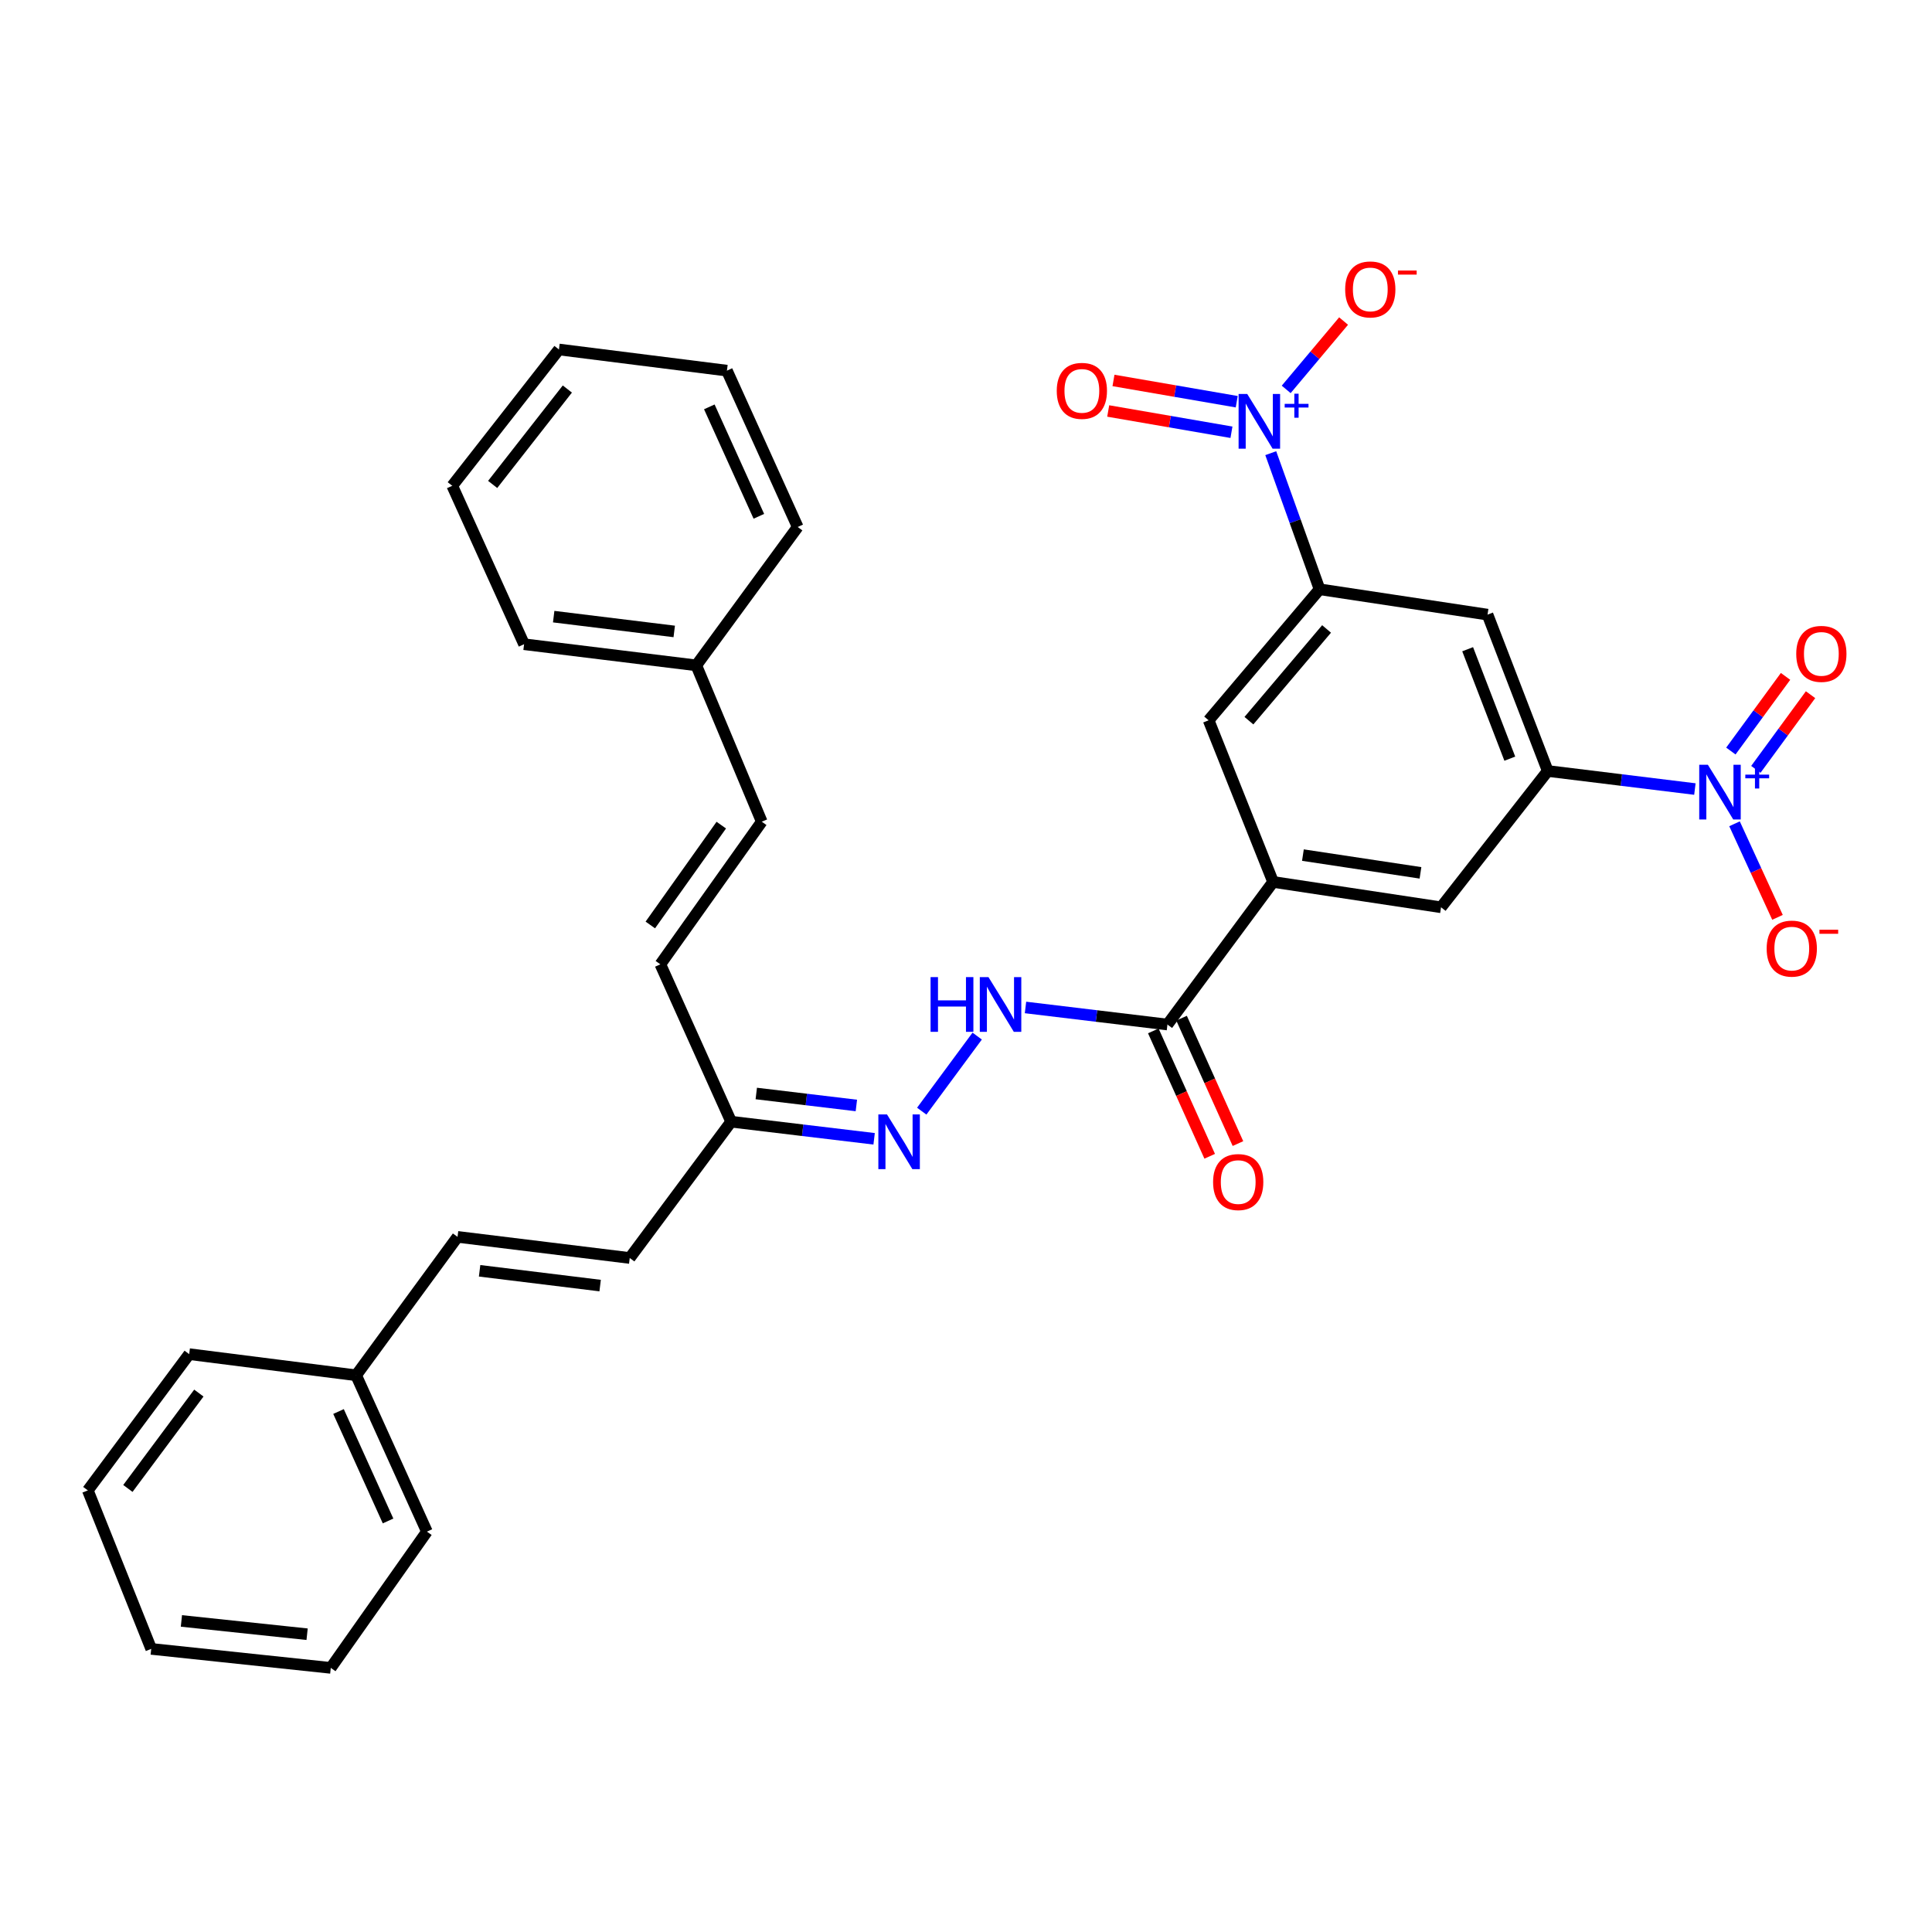 <?xml version='1.0' encoding='iso-8859-1'?>
<svg version='1.1' baseProfile='full'
              xmlns='http://www.w3.org/2000/svg'
                      xmlns:rdkit='http://www.rdkit.org/xml'
                      xmlns:xlink='http://www.w3.org/1999/xlink'
                  xml:space='preserve'
width='1000px' height='1000px' viewBox='0 0 1000 1000'>
<!-- END OF HEADER -->
<rect style='opacity:1.0;fill:#FFFFFF;stroke:none' width='1000' height='1000' x='0' y='0'> </rect>
<path class='bond-1' d='M 877.273,408.41 L 839.193,403.736' style='fill:none;fill-rule:evenodd;stroke:#0000FF;stroke-width:6px;stroke-linecap:butt;stroke-linejoin:miter;stroke-opacity:1' />
<path class='bond-1' d='M 839.193,403.736 L 801.113,399.062' style='fill:none;fill-rule:evenodd;stroke:#000000;stroke-width:6px;stroke-linecap:butt;stroke-linejoin:miter;stroke-opacity:1' />
<path class='bond-11' d='M 897.784,426.39 L 908.907,450.605' style='fill:none;fill-rule:evenodd;stroke:#0000FF;stroke-width:6px;stroke-linecap:butt;stroke-linejoin:miter;stroke-opacity:1' />
<path class='bond-11' d='M 908.907,450.605 L 920.029,474.82' style='fill:none;fill-rule:evenodd;stroke:#FF0000;stroke-width:6px;stroke-linecap:butt;stroke-linejoin:miter;stroke-opacity:1' />
<path class='bond-14' d='M 908.834,398.213 L 922.985,378.893' style='fill:none;fill-rule:evenodd;stroke:#0000FF;stroke-width:6px;stroke-linecap:butt;stroke-linejoin:miter;stroke-opacity:1' />
<path class='bond-14' d='M 922.985,378.893 L 937.137,359.573' style='fill:none;fill-rule:evenodd;stroke:#FF0000;stroke-width:6px;stroke-linecap:butt;stroke-linejoin:miter;stroke-opacity:1' />
<path class='bond-14' d='M 895.896,388.736 L 910.047,369.416' style='fill:none;fill-rule:evenodd;stroke:#0000FF;stroke-width:6px;stroke-linecap:butt;stroke-linejoin:miter;stroke-opacity:1' />
<path class='bond-14' d='M 910.047,369.416 L 924.198,350.096' style='fill:none;fill-rule:evenodd;stroke:#FF0000;stroke-width:6px;stroke-linecap:butt;stroke-linejoin:miter;stroke-opacity:1' />
<path class='bond-0' d='M 657.74,234.559 L 670.371,269.783' style='fill:none;fill-rule:evenodd;stroke:#0000FF;stroke-width:6px;stroke-linecap:butt;stroke-linejoin:miter;stroke-opacity:1' />
<path class='bond-0' d='M 670.371,269.783 L 683.002,305.008' style='fill:none;fill-rule:evenodd;stroke:#000000;stroke-width:6px;stroke-linecap:butt;stroke-linejoin:miter;stroke-opacity:1' />
<path class='bond-10' d='M 665.729,201.55 L 680.585,183.863' style='fill:none;fill-rule:evenodd;stroke:#0000FF;stroke-width:6px;stroke-linecap:butt;stroke-linejoin:miter;stroke-opacity:1' />
<path class='bond-10' d='M 680.585,183.863 L 695.441,166.176' style='fill:none;fill-rule:evenodd;stroke:#FF0000;stroke-width:6px;stroke-linecap:butt;stroke-linejoin:miter;stroke-opacity:1' />
<path class='bond-15' d='M 640.129,207.932 L 608.232,202.425' style='fill:none;fill-rule:evenodd;stroke:#0000FF;stroke-width:6px;stroke-linecap:butt;stroke-linejoin:miter;stroke-opacity:1' />
<path class='bond-15' d='M 608.232,202.425 L 576.336,196.918' style='fill:none;fill-rule:evenodd;stroke:#FF0000;stroke-width:6px;stroke-linecap:butt;stroke-linejoin:miter;stroke-opacity:1' />
<path class='bond-15' d='M 637.4,223.736 L 605.504,218.229' style='fill:none;fill-rule:evenodd;stroke:#0000FF;stroke-width:6px;stroke-linecap:butt;stroke-linejoin:miter;stroke-opacity:1' />
<path class='bond-15' d='M 605.504,218.229 L 573.607,212.722' style='fill:none;fill-rule:evenodd;stroke:#FF0000;stroke-width:6px;stroke-linecap:butt;stroke-linejoin:miter;stroke-opacity:1' />
<path class='bond-4' d='M 801.113,399.062 L 769.946,318.132' style='fill:none;fill-rule:evenodd;stroke:#000000;stroke-width:6px;stroke-linecap:butt;stroke-linejoin:miter;stroke-opacity:1' />
<path class='bond-4' d='M 781.472,392.686 L 759.655,336.036' style='fill:none;fill-rule:evenodd;stroke:#000000;stroke-width:6px;stroke-linecap:butt;stroke-linejoin:miter;stroke-opacity:1' />
<path class='bond-7' d='M 801.113,399.062 L 745.88,469.612' style='fill:none;fill-rule:evenodd;stroke:#000000;stroke-width:6px;stroke-linecap:butt;stroke-linejoin:miter;stroke-opacity:1' />
<path class='bond-2' d='M 683.002,305.008 L 769.946,318.132' style='fill:none;fill-rule:evenodd;stroke:#000000;stroke-width:6px;stroke-linecap:butt;stroke-linejoin:miter;stroke-opacity:1' />
<path class='bond-32' d='M 683.002,305.008 L 625.586,372.831' style='fill:none;fill-rule:evenodd;stroke:#000000;stroke-width:6px;stroke-linecap:butt;stroke-linejoin:miter;stroke-opacity:1' />
<path class='bond-32' d='M 686.63,325.544 L 646.439,373.02' style='fill:none;fill-rule:evenodd;stroke:#000000;stroke-width:6px;stroke-linecap:butt;stroke-linejoin:miter;stroke-opacity:1' />
<path class='bond-3' d='M 658.954,456.487 L 745.88,469.612' style='fill:none;fill-rule:evenodd;stroke:#000000;stroke-width:6px;stroke-linecap:butt;stroke-linejoin:miter;stroke-opacity:1' />
<path class='bond-3' d='M 674.387,442.598 L 735.236,451.785' style='fill:none;fill-rule:evenodd;stroke:#000000;stroke-width:6px;stroke-linecap:butt;stroke-linejoin:miter;stroke-opacity:1' />
<path class='bond-5' d='M 658.954,456.487 L 604.264,530.298' style='fill:none;fill-rule:evenodd;stroke:#000000;stroke-width:6px;stroke-linecap:butt;stroke-linejoin:miter;stroke-opacity:1' />
<path class='bond-8' d='M 658.954,456.487 L 625.586,372.831' style='fill:none;fill-rule:evenodd;stroke:#000000;stroke-width:6px;stroke-linecap:butt;stroke-linejoin:miter;stroke-opacity:1' />
<path class='bond-6' d='M 604.264,530.298 L 567.531,525.88' style='fill:none;fill-rule:evenodd;stroke:#000000;stroke-width:6px;stroke-linecap:butt;stroke-linejoin:miter;stroke-opacity:1' />
<path class='bond-6' d='M 567.531,525.88 L 530.797,521.462' style='fill:none;fill-rule:evenodd;stroke:#0000FF;stroke-width:6px;stroke-linecap:butt;stroke-linejoin:miter;stroke-opacity:1' />
<path class='bond-19' d='M 596.951,533.587 L 611.544,566.038' style='fill:none;fill-rule:evenodd;stroke:#000000;stroke-width:6px;stroke-linecap:butt;stroke-linejoin:miter;stroke-opacity:1' />
<path class='bond-19' d='M 611.544,566.038 L 626.136,598.489' style='fill:none;fill-rule:evenodd;stroke:#FF0000;stroke-width:6px;stroke-linecap:butt;stroke-linejoin:miter;stroke-opacity:1' />
<path class='bond-19' d='M 611.578,527.009 L 626.171,559.46' style='fill:none;fill-rule:evenodd;stroke:#000000;stroke-width:6px;stroke-linecap:butt;stroke-linejoin:miter;stroke-opacity:1' />
<path class='bond-19' d='M 626.171,559.46 L 640.763,591.912' style='fill:none;fill-rule:evenodd;stroke:#FF0000;stroke-width:6px;stroke-linecap:butt;stroke-linejoin:miter;stroke-opacity:1' />
<path class='bond-9' d='M 505.79,536.278 L 477.09,575.132' style='fill:none;fill-rule:evenodd;stroke:#0000FF;stroke-width:6px;stroke-linecap:butt;stroke-linejoin:miter;stroke-opacity:1' />
<path class='bond-16' d='M 452.446,589.445 L 415.443,585.016' style='fill:none;fill-rule:evenodd;stroke:#0000FF;stroke-width:6px;stroke-linecap:butt;stroke-linejoin:miter;stroke-opacity:1' />
<path class='bond-16' d='M 415.443,585.016 L 378.44,580.586' style='fill:none;fill-rule:evenodd;stroke:#000000;stroke-width:6px;stroke-linecap:butt;stroke-linejoin:miter;stroke-opacity:1' />
<path class='bond-16' d='M 443.251,572.192 L 417.349,569.091' style='fill:none;fill-rule:evenodd;stroke:#0000FF;stroke-width:6px;stroke-linecap:butt;stroke-linejoin:miter;stroke-opacity:1' />
<path class='bond-16' d='M 417.349,569.091 L 391.447,565.99' style='fill:none;fill-rule:evenodd;stroke:#000000;stroke-width:6px;stroke-linecap:butt;stroke-linejoin:miter;stroke-opacity:1' />
<path class='bond-12' d='M 341.802,499.131 L 378.44,580.586' style='fill:none;fill-rule:evenodd;stroke:#000000;stroke-width:6px;stroke-linecap:butt;stroke-linejoin:miter;stroke-opacity:1' />
<path class='bond-17' d='M 341.802,499.131 L 394.282,425.302' style='fill:none;fill-rule:evenodd;stroke:#000000;stroke-width:6px;stroke-linecap:butt;stroke-linejoin:miter;stroke-opacity:1' />
<path class='bond-17' d='M 336.602,478.764 L 373.338,427.084' style='fill:none;fill-rule:evenodd;stroke:#000000;stroke-width:6px;stroke-linecap:butt;stroke-linejoin:miter;stroke-opacity:1' />
<path class='bond-13' d='M 325.951,651.135 L 378.44,580.586' style='fill:none;fill-rule:evenodd;stroke:#000000;stroke-width:6px;stroke-linecap:butt;stroke-linejoin:miter;stroke-opacity:1' />
<path class='bond-18' d='M 325.951,651.135 L 236.824,640.203' style='fill:none;fill-rule:evenodd;stroke:#000000;stroke-width:6px;stroke-linecap:butt;stroke-linejoin:miter;stroke-opacity:1' />
<path class='bond-18' d='M 310.629,665.414 L 248.24,657.761' style='fill:none;fill-rule:evenodd;stroke:#000000;stroke-width:6px;stroke-linecap:butt;stroke-linejoin:miter;stroke-opacity:1' />
<path class='bond-20' d='M 394.282,425.302 L 360.397,344.39' style='fill:none;fill-rule:evenodd;stroke:#000000;stroke-width:6px;stroke-linecap:butt;stroke-linejoin:miter;stroke-opacity:1' />
<path class='bond-21' d='M 236.824,640.203 L 184.335,711.848' style='fill:none;fill-rule:evenodd;stroke:#000000;stroke-width:6px;stroke-linecap:butt;stroke-linejoin:miter;stroke-opacity:1' />
<path class='bond-22' d='M 360.397,344.39 L 271.261,333.449' style='fill:none;fill-rule:evenodd;stroke:#000000;stroke-width:6px;stroke-linecap:butt;stroke-linejoin:miter;stroke-opacity:1' />
<path class='bond-22' d='M 348.981,326.83 L 286.586,319.171' style='fill:none;fill-rule:evenodd;stroke:#000000;stroke-width:6px;stroke-linecap:butt;stroke-linejoin:miter;stroke-opacity:1' />
<path class='bond-24' d='M 360.397,344.39 L 412.886,272.763' style='fill:none;fill-rule:evenodd;stroke:#000000;stroke-width:6px;stroke-linecap:butt;stroke-linejoin:miter;stroke-opacity:1' />
<path class='bond-23' d='M 184.335,711.848 L 220.964,792.769' style='fill:none;fill-rule:evenodd;stroke:#000000;stroke-width:6px;stroke-linecap:butt;stroke-linejoin:miter;stroke-opacity:1' />
<path class='bond-23' d='M 175.219,730.6 L 200.859,787.245' style='fill:none;fill-rule:evenodd;stroke:#000000;stroke-width:6px;stroke-linecap:butt;stroke-linejoin:miter;stroke-opacity:1' />
<path class='bond-25' d='M 184.335,711.848 L 97.926,700.898' style='fill:none;fill-rule:evenodd;stroke:#000000;stroke-width:6px;stroke-linecap:butt;stroke-linejoin:miter;stroke-opacity:1' />
<path class='bond-27' d='M 271.261,333.449 L 234.089,251.441' style='fill:none;fill-rule:evenodd;stroke:#000000;stroke-width:6px;stroke-linecap:butt;stroke-linejoin:miter;stroke-opacity:1' />
<path class='bond-29' d='M 220.964,792.769 L 171.211,863.292' style='fill:none;fill-rule:evenodd;stroke:#000000;stroke-width:6px;stroke-linecap:butt;stroke-linejoin:miter;stroke-opacity:1' />
<path class='bond-26' d='M 412.886,272.763 L 376.257,191.842' style='fill:none;fill-rule:evenodd;stroke:#000000;stroke-width:6px;stroke-linecap:butt;stroke-linejoin:miter;stroke-opacity:1' />
<path class='bond-26' d='M 392.781,267.238 L 367.14,210.594' style='fill:none;fill-rule:evenodd;stroke:#000000;stroke-width:6px;stroke-linecap:butt;stroke-linejoin:miter;stroke-opacity:1' />
<path class='bond-28' d='M 97.926,700.898 L 45.455,771.421' style='fill:none;fill-rule:evenodd;stroke:#000000;stroke-width:6px;stroke-linecap:butt;stroke-linejoin:miter;stroke-opacity:1' />
<path class='bond-28' d='M 102.922,721.05 L 66.192,770.416' style='fill:none;fill-rule:evenodd;stroke:#000000;stroke-width:6px;stroke-linecap:butt;stroke-linejoin:miter;stroke-opacity:1' />
<path class='bond-31' d='M 376.257,191.842 L 289.313,180.891' style='fill:none;fill-rule:evenodd;stroke:#000000;stroke-width:6px;stroke-linecap:butt;stroke-linejoin:miter;stroke-opacity:1' />
<path class='bond-34' d='M 234.089,251.441 L 289.313,180.891' style='fill:none;fill-rule:evenodd;stroke:#000000;stroke-width:6px;stroke-linecap:butt;stroke-linejoin:miter;stroke-opacity:1' />
<path class='bond-34' d='M 255.001,250.744 L 293.658,201.359' style='fill:none;fill-rule:evenodd;stroke:#000000;stroke-width:6px;stroke-linecap:butt;stroke-linejoin:miter;stroke-opacity:1' />
<path class='bond-30' d='M 45.455,771.421 L 78.27,853.464' style='fill:none;fill-rule:evenodd;stroke:#000000;stroke-width:6px;stroke-linecap:butt;stroke-linejoin:miter;stroke-opacity:1' />
<path class='bond-33' d='M 171.211,863.292 L 78.27,853.464' style='fill:none;fill-rule:evenodd;stroke:#000000;stroke-width:6px;stroke-linecap:butt;stroke-linejoin:miter;stroke-opacity:1' />
<path class='bond-33' d='M 158.956,845.869 L 93.898,838.989' style='fill:none;fill-rule:evenodd;stroke:#000000;stroke-width:6px;stroke-linecap:butt;stroke-linejoin:miter;stroke-opacity:1' />
<path  class='atom-0' d='M 883.998 395.844
L 893.278 410.844
Q 894.198 412.324, 895.678 415.004
Q 897.158 417.684, 897.238 417.844
L 897.238 395.844
L 900.998 395.844
L 900.998 424.164
L 897.118 424.164
L 887.158 407.764
Q 885.998 405.844, 884.758 403.644
Q 883.558 401.444, 883.198 400.764
L 883.198 424.164
L 879.518 424.164
L 879.518 395.844
L 883.998 395.844
' fill='#0000FF'/>
<path  class='atom-0' d='M 903.374 400.948
L 908.364 400.948
L 908.364 395.695
L 910.581 395.695
L 910.581 400.948
L 915.703 400.948
L 915.703 402.849
L 910.581 402.849
L 910.581 408.129
L 908.364 408.129
L 908.364 402.849
L 903.374 402.849
L 903.374 400.948
' fill='#0000FF'/>
<path  class='atom-1' d='M 645.575 203.931
L 654.855 218.931
Q 655.775 220.411, 657.255 223.091
Q 658.735 225.771, 658.815 225.931
L 658.815 203.931
L 662.575 203.931
L 662.575 232.251
L 658.695 232.251
L 648.735 215.851
Q 647.575 213.931, 646.335 211.731
Q 645.135 209.531, 644.775 208.851
L 644.775 232.251
L 641.095 232.251
L 641.095 203.931
L 645.575 203.931
' fill='#0000FF'/>
<path  class='atom-1' d='M 664.951 209.035
L 669.94 209.035
L 669.94 203.782
L 672.158 203.782
L 672.158 209.035
L 677.28 209.035
L 677.28 210.936
L 672.158 210.936
L 672.158 216.216
L 669.94 216.216
L 669.94 210.936
L 664.951 210.936
L 664.951 209.035
' fill='#0000FF'/>
<path  class='atom-7' d='M 481.662 505.749
L 485.502 505.749
L 485.502 517.789
L 499.982 517.789
L 499.982 505.749
L 503.822 505.749
L 503.822 534.069
L 499.982 534.069
L 499.982 520.989
L 485.502 520.989
L 485.502 534.069
L 481.662 534.069
L 481.662 505.749
' fill='#0000FF'/>
<path  class='atom-7' d='M 511.622 505.749
L 520.902 520.749
Q 521.822 522.229, 523.302 524.909
Q 524.782 527.589, 524.862 527.749
L 524.862 505.749
L 528.622 505.749
L 528.622 534.069
L 524.742 534.069
L 514.782 517.669
Q 513.622 515.749, 512.382 513.549
Q 511.182 511.349, 510.822 510.669
L 510.822 534.069
L 507.142 534.069
L 507.142 505.749
L 511.622 505.749
' fill='#0000FF'/>
<path  class='atom-10' d='M 459.115 576.833
L 468.395 591.833
Q 469.315 593.313, 470.795 595.993
Q 472.275 598.673, 472.355 598.833
L 472.355 576.833
L 476.115 576.833
L 476.115 605.153
L 472.235 605.153
L 462.275 588.753
Q 461.115 586.833, 459.875 584.633
Q 458.675 582.433, 458.315 581.753
L 458.315 605.153
L 454.635 605.153
L 454.635 576.833
L 459.115 576.833
' fill='#0000FF'/>
<path  class='atom-11' d='M 696.26 149.804
Q 696.26 143.004, 699.62 139.204
Q 702.98 135.404, 709.26 135.404
Q 715.54 135.404, 718.9 139.204
Q 722.26 143.004, 722.26 149.804
Q 722.26 156.684, 718.86 160.604
Q 715.46 164.484, 709.26 164.484
Q 703.02 164.484, 699.62 160.604
Q 696.26 156.724, 696.26 149.804
M 709.26 161.284
Q 713.58 161.284, 715.9 158.404
Q 718.26 155.484, 718.26 149.804
Q 718.26 144.244, 715.9 141.444
Q 713.58 138.604, 709.26 138.604
Q 704.94 138.604, 702.58 141.404
Q 700.26 144.204, 700.26 149.804
Q 700.26 155.524, 702.58 158.404
Q 704.94 161.284, 709.26 161.284
' fill='#FF0000'/>
<path  class='atom-11' d='M 723.58 140.026
L 733.269 140.026
L 733.269 142.138
L 723.58 142.138
L 723.58 140.026
' fill='#FF0000'/>
<path  class='atom-12' d='M 914.422 490.995
Q 914.422 484.195, 917.782 480.395
Q 921.142 476.595, 927.422 476.595
Q 933.702 476.595, 937.062 480.395
Q 940.422 484.195, 940.422 490.995
Q 940.422 497.875, 937.022 501.795
Q 933.622 505.675, 927.422 505.675
Q 921.182 505.675, 917.782 501.795
Q 914.422 497.915, 914.422 490.995
M 927.422 502.475
Q 931.742 502.475, 934.062 499.595
Q 936.422 496.675, 936.422 490.995
Q 936.422 485.435, 934.062 482.635
Q 931.742 479.795, 927.422 479.795
Q 923.102 479.795, 920.742 482.595
Q 918.422 485.395, 918.422 490.995
Q 918.422 496.715, 920.742 499.595
Q 923.102 502.475, 927.422 502.475
' fill='#FF0000'/>
<path  class='atom-12' d='M 941.742 481.218
L 951.431 481.218
L 951.431 483.33
L 941.742 483.33
L 941.742 481.218
' fill='#FF0000'/>
<path  class='atom-15' d='M 929.729 338.447
Q 929.729 331.647, 933.089 327.847
Q 936.449 324.047, 942.729 324.047
Q 949.009 324.047, 952.369 327.847
Q 955.729 331.647, 955.729 338.447
Q 955.729 345.327, 952.329 349.247
Q 948.929 353.127, 942.729 353.127
Q 936.489 353.127, 933.089 349.247
Q 929.729 345.367, 929.729 338.447
M 942.729 349.927
Q 947.049 349.927, 949.369 347.047
Q 951.729 344.127, 951.729 338.447
Q 951.729 332.887, 949.369 330.087
Q 947.049 327.247, 942.729 327.247
Q 938.409 327.247, 936.049 330.047
Q 933.729 332.847, 933.729 338.447
Q 933.729 344.167, 936.049 347.047
Q 938.409 349.927, 942.729 349.927
' fill='#FF0000'/>
<path  class='atom-16' d='M 546.973 202.311
Q 546.973 195.511, 550.333 191.711
Q 553.693 187.911, 559.973 187.911
Q 566.253 187.911, 569.613 191.711
Q 572.973 195.511, 572.973 202.311
Q 572.973 209.191, 569.573 213.111
Q 566.173 216.991, 559.973 216.991
Q 553.733 216.991, 550.333 213.111
Q 546.973 209.231, 546.973 202.311
M 559.973 213.791
Q 564.293 213.791, 566.613 210.911
Q 568.973 207.991, 568.973 202.311
Q 568.973 196.751, 566.613 193.951
Q 564.293 191.111, 559.973 191.111
Q 555.653 191.111, 553.293 193.911
Q 550.973 196.711, 550.973 202.311
Q 550.973 208.031, 553.293 210.911
Q 555.653 213.791, 559.973 213.791
' fill='#FF0000'/>
<path  class='atom-20' d='M 627.893 611.833
Q 627.893 605.033, 631.253 601.233
Q 634.613 597.433, 640.893 597.433
Q 647.173 597.433, 650.533 601.233
Q 653.893 605.033, 653.893 611.833
Q 653.893 618.713, 650.493 622.633
Q 647.093 626.513, 640.893 626.513
Q 634.653 626.513, 631.253 622.633
Q 627.893 618.753, 627.893 611.833
M 640.893 623.313
Q 645.213 623.313, 647.533 620.433
Q 649.893 617.513, 649.893 611.833
Q 649.893 606.273, 647.533 603.473
Q 645.213 600.633, 640.893 600.633
Q 636.573 600.633, 634.213 603.433
Q 631.893 606.233, 631.893 611.833
Q 631.893 617.553, 634.213 620.433
Q 636.573 623.313, 640.893 623.313
' fill='#FF0000'/>
</svg>
